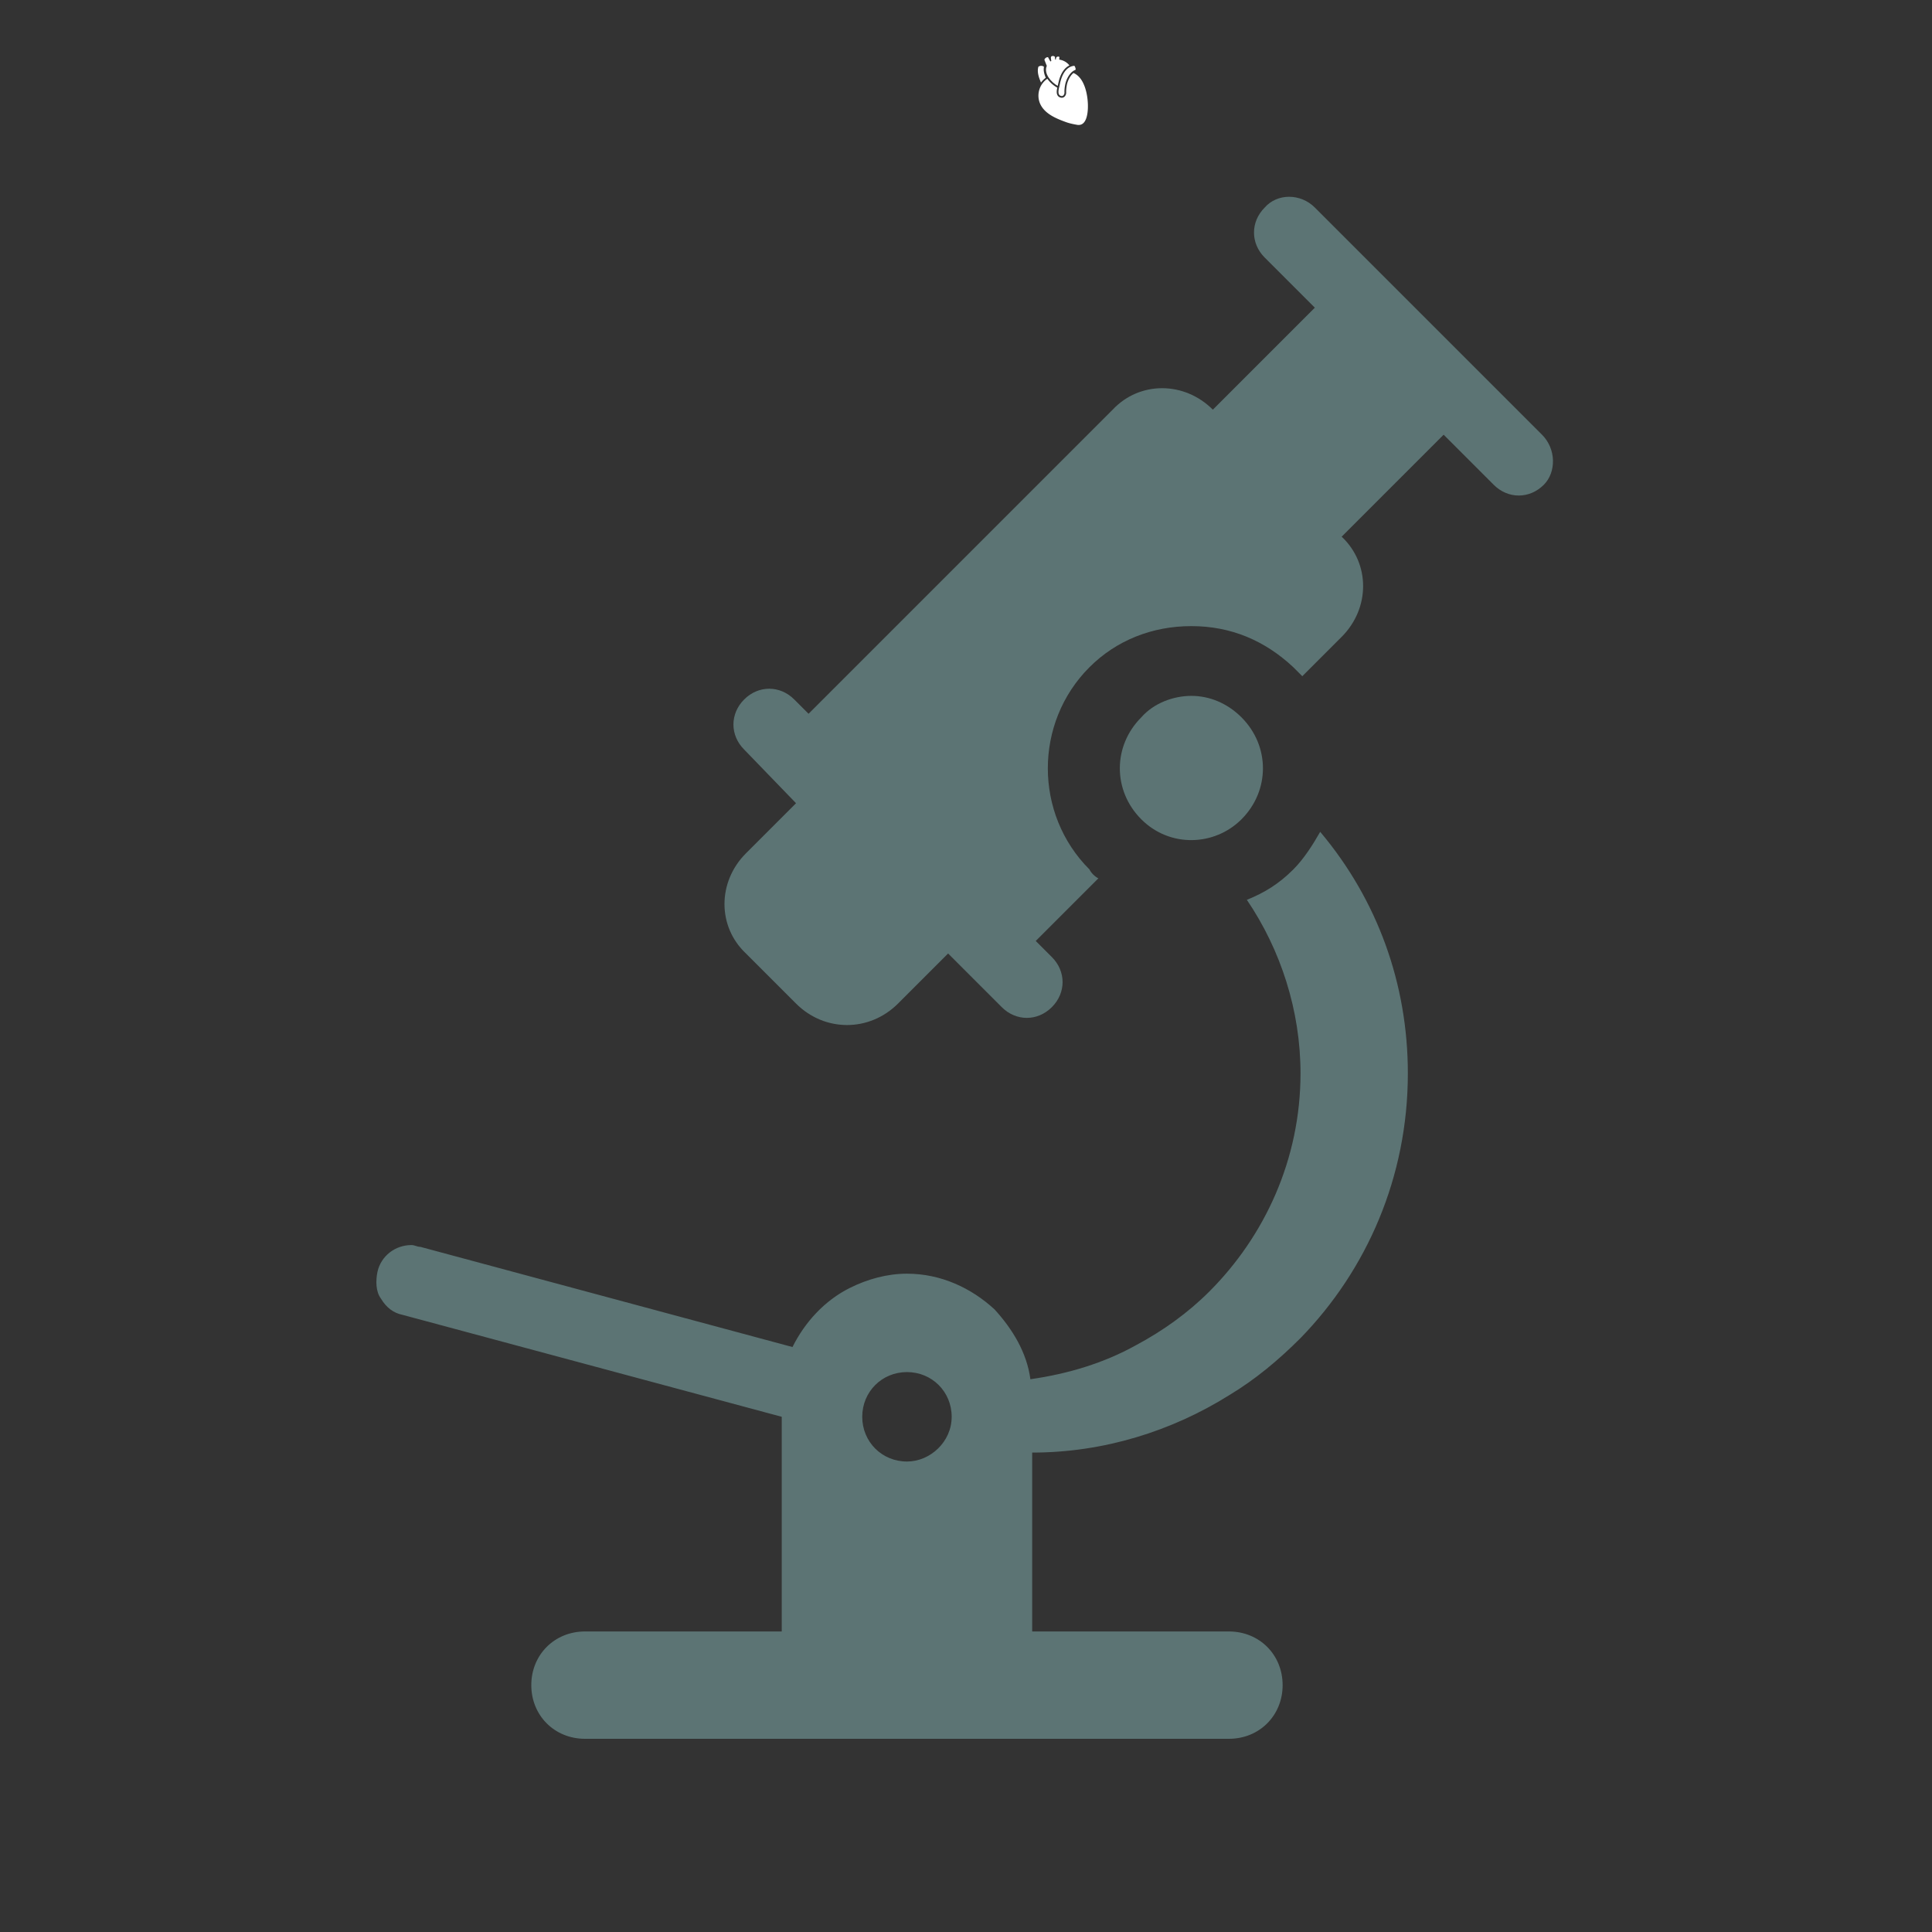 <svg xmlns="http://www.w3.org/2000/svg" width="1080" viewBox="0 0 810 810" height="1080"><rect x="0" y="0" width="810" height="810" fill="#333333" stroke="none"/><defs><clipPath id="a"><path d="M435 30h21.48v22.68H435Zm0 0"></path></clipPath><clipPath id="b"><path d="M437 23.43h12V37h-12Zm0 0"></path></clipPath></defs><path fill="#5c7474" d="M542.246 364.5c-6 6-12 9.75-19.5 12.75 14.25 21 22.5 46.5 22.5 72.75 0 36-15 68.25-38.25 91.5-9 9-19.5 16.5-30.75 22.5-13.5 7.5-28.5 12-44.25 14.25-1.5-11.25-7.5-21-15-29.25-9.75-9-22.5-15-36.75-15-8.25 0-16.5 2.25-24 6-10.5 5.25-18.75 14.25-24 24.75l-156-42c-1.5 0-2.25-.75-3.75-.75-6.75 0-12.75 4.5-14.25 11.25-.75 3.75-.75 8.25 1.5 11.25 2.25 3.75 5.25 6 9 6.75l159 42.75v90h-82.5c-12.75 0-22.5 9.75-22.5 22.5s9.75 22.5 22.5 22.5h270c12.75 0 22.5-9.75 22.5-22.5s-9.75-22.5-22.5-22.5h-82.5v-75c30 0 58.5-9 82.5-24 11.25-6.75 21-15 30-24 27.75-28.5 45-67.5 45-111 0-37.5-12.75-72.75-36.75-101.25-3 5.25-6.75 11.25-11.25 15.75Zm-162 248.25c-10.5 0-18.75-8.25-18.75-18.75s8.25-18.75 18.75-18.75 18.75 8.25 18.75 18.75-9 18.75-18.75 18.75ZM520.496 343.5c12-12 12-30.75 0-42.75-6-6-13.5-9-21-9s-15.75 3-21 9c-12 12-12 30.75 0 42.75s30.75 11.25 42 0Zm0 0"></path><path fill="#5c7474" d="M646.496 182.25 551.246 87c-6-6-15.75-6-21 0-6 6-6 15 0 21l21 21-42.75 42.75c-12-12-30.75-12-42 0l-127.5 127.5-6-6c-6-6-15-6-21 0s-6 15 0 21l21.75 22.5-21 21c-12 12-12 30.75 0 42l21 21c12 12 30.75 12 42.75 0l21-21 22.5 22.5c3 3 6.75 4.5 10.5 4.5s7.5-1.5 10.5-4.5c6-6 6-15 0-21l-6.75-6.75 26.25-26.25c-1.5-.75-3-2.25-3.75-3.75-23.25-23.25-23.25-61.5 0-84.75 11.25-11.25 26.25-17.25 42.75-17.25s30.75 6 42.75 17.25l3.75 3.75 16.5-16.5c12-12 12-30.75 0-42l42.75-42.75 21 21c3 3 6.75 4.5 10.5 4.5s7.5-1.5 10.5-4.5c5.25-5.25 5.25-15-.75-21Zm0 0"></path><path fill="#fff" d="M444.715 33.766c-.32 1.14-.258 1.218-.602 2.597v.004c-.37 1.473-.836 3.625.914 3.883.586.086.942-.32 1.145-.824.086-.207.113-.434.105-.66a12.58 12.58 0 0 1 .078-1.836c.055-.48.133-.957.22-1.426.308-1.64 1.245-3.816 2.671-5.168.004 0 .004 0 .004-.004.105-.098.215-.191.32-.281a4.56 4.56 0 0 1 1.235-.727.276.276 0 0 0 .168-.293 3.166 3.166 0 0 0-.403-1.27.323.323 0 0 0-.316-.16c-.547.063-1.05.212-1.508.426h-.008c-2.148 1-3.379 3.446-4.023 5.739"></path><g clip-path="url(#a)"><path fill="#fff" d="M450.043 30.602a6.441 6.441 0 0 0-.293.254l-.078.078c-1.274 1.246-2.113 3.25-2.387 4.703-.094.496-.16.945-.21 1.375-.071.629-.095 1.191-.075 1.726.012.352-.04.676-.156.961-.457 1.117-1.239 1.285-1.664 1.285a1.9 1.9 0 0 1-.254-.02c-.813-.116-1.25-.542-1.473-.878-.594-.883-.445-2.14-.176-3.336-1.609-.879-3.168-2.27-4.168-3.738-.054.035-.105.074-.16.113-.062.047-.129.094-.191.145h-.004a8.56 8.56 0 0 0-1.965 2.101c-1.73 2.637-1.945 6.133-.27 8.984 2.172 3.696 6.622 5.465 10.458 6.86 1.46.527 3.011.832 4.543 1.113 3.703.68 4.421-3.953 4.562-6.625.25-4.676-.992-13.035-6.039-15.101"></path></g><g clip-path="url(#b)"><path fill="#fff" d="M438.879 27.625c-.734 1.633-.238 3.406.816 4.965.004.004.008.008.008.012.957 1.406 2.371 2.632 3.75 3.418.129-.52.192-.836.246-1.118.07-.355.133-.664.29-1.238l.027-.098c.605-2.148 1.847-4.945 4.332-6.152-.993-1.332-2.618-2.21-4.278-2.426l.051-.62c.02-.071.035-.138.043-.204.024-.18-.016-.344-.234-.418-.215-.07-.473-.027-.68.04-.504.16-.598.706-.555 1.179-.097.008-.191.02-.285.035-.043-.246-.117-.637-.117-.66-.004-.125.02-.254.008-.38 0-.019-.004-.034-.008-.054-.035-.164-.25-.281-.395-.347-.27-.122-.722-.118-1.011.039-.399.215-.293.777-.254 1.148.027.277.09.547.129.817-.117.062-.23.136-.34.21-.328-.445-.586-.949-.832-1.449-.082-.164-.13-.336-.34-.36-.148-.019-.309.032-.445.087-.504.207-1.035.746-.89 1.137.339.769.663 1.625.964 2.437"></path></g><path fill="#fff" d="m438.277 32.723.059-.047c.039-.028.074-.051.105-.078-.64-1.457-1.03-3.028-.78-4.461a.233.233 0 0 0-.106-.235c-.692-.433-1.461-.382-2.121.016a.246.246 0 0 0-.102.133c-.602 2.078.172 4.41 1.113 6.554a9.304 9.304 0 0 1 1.832-1.882"></path></svg>